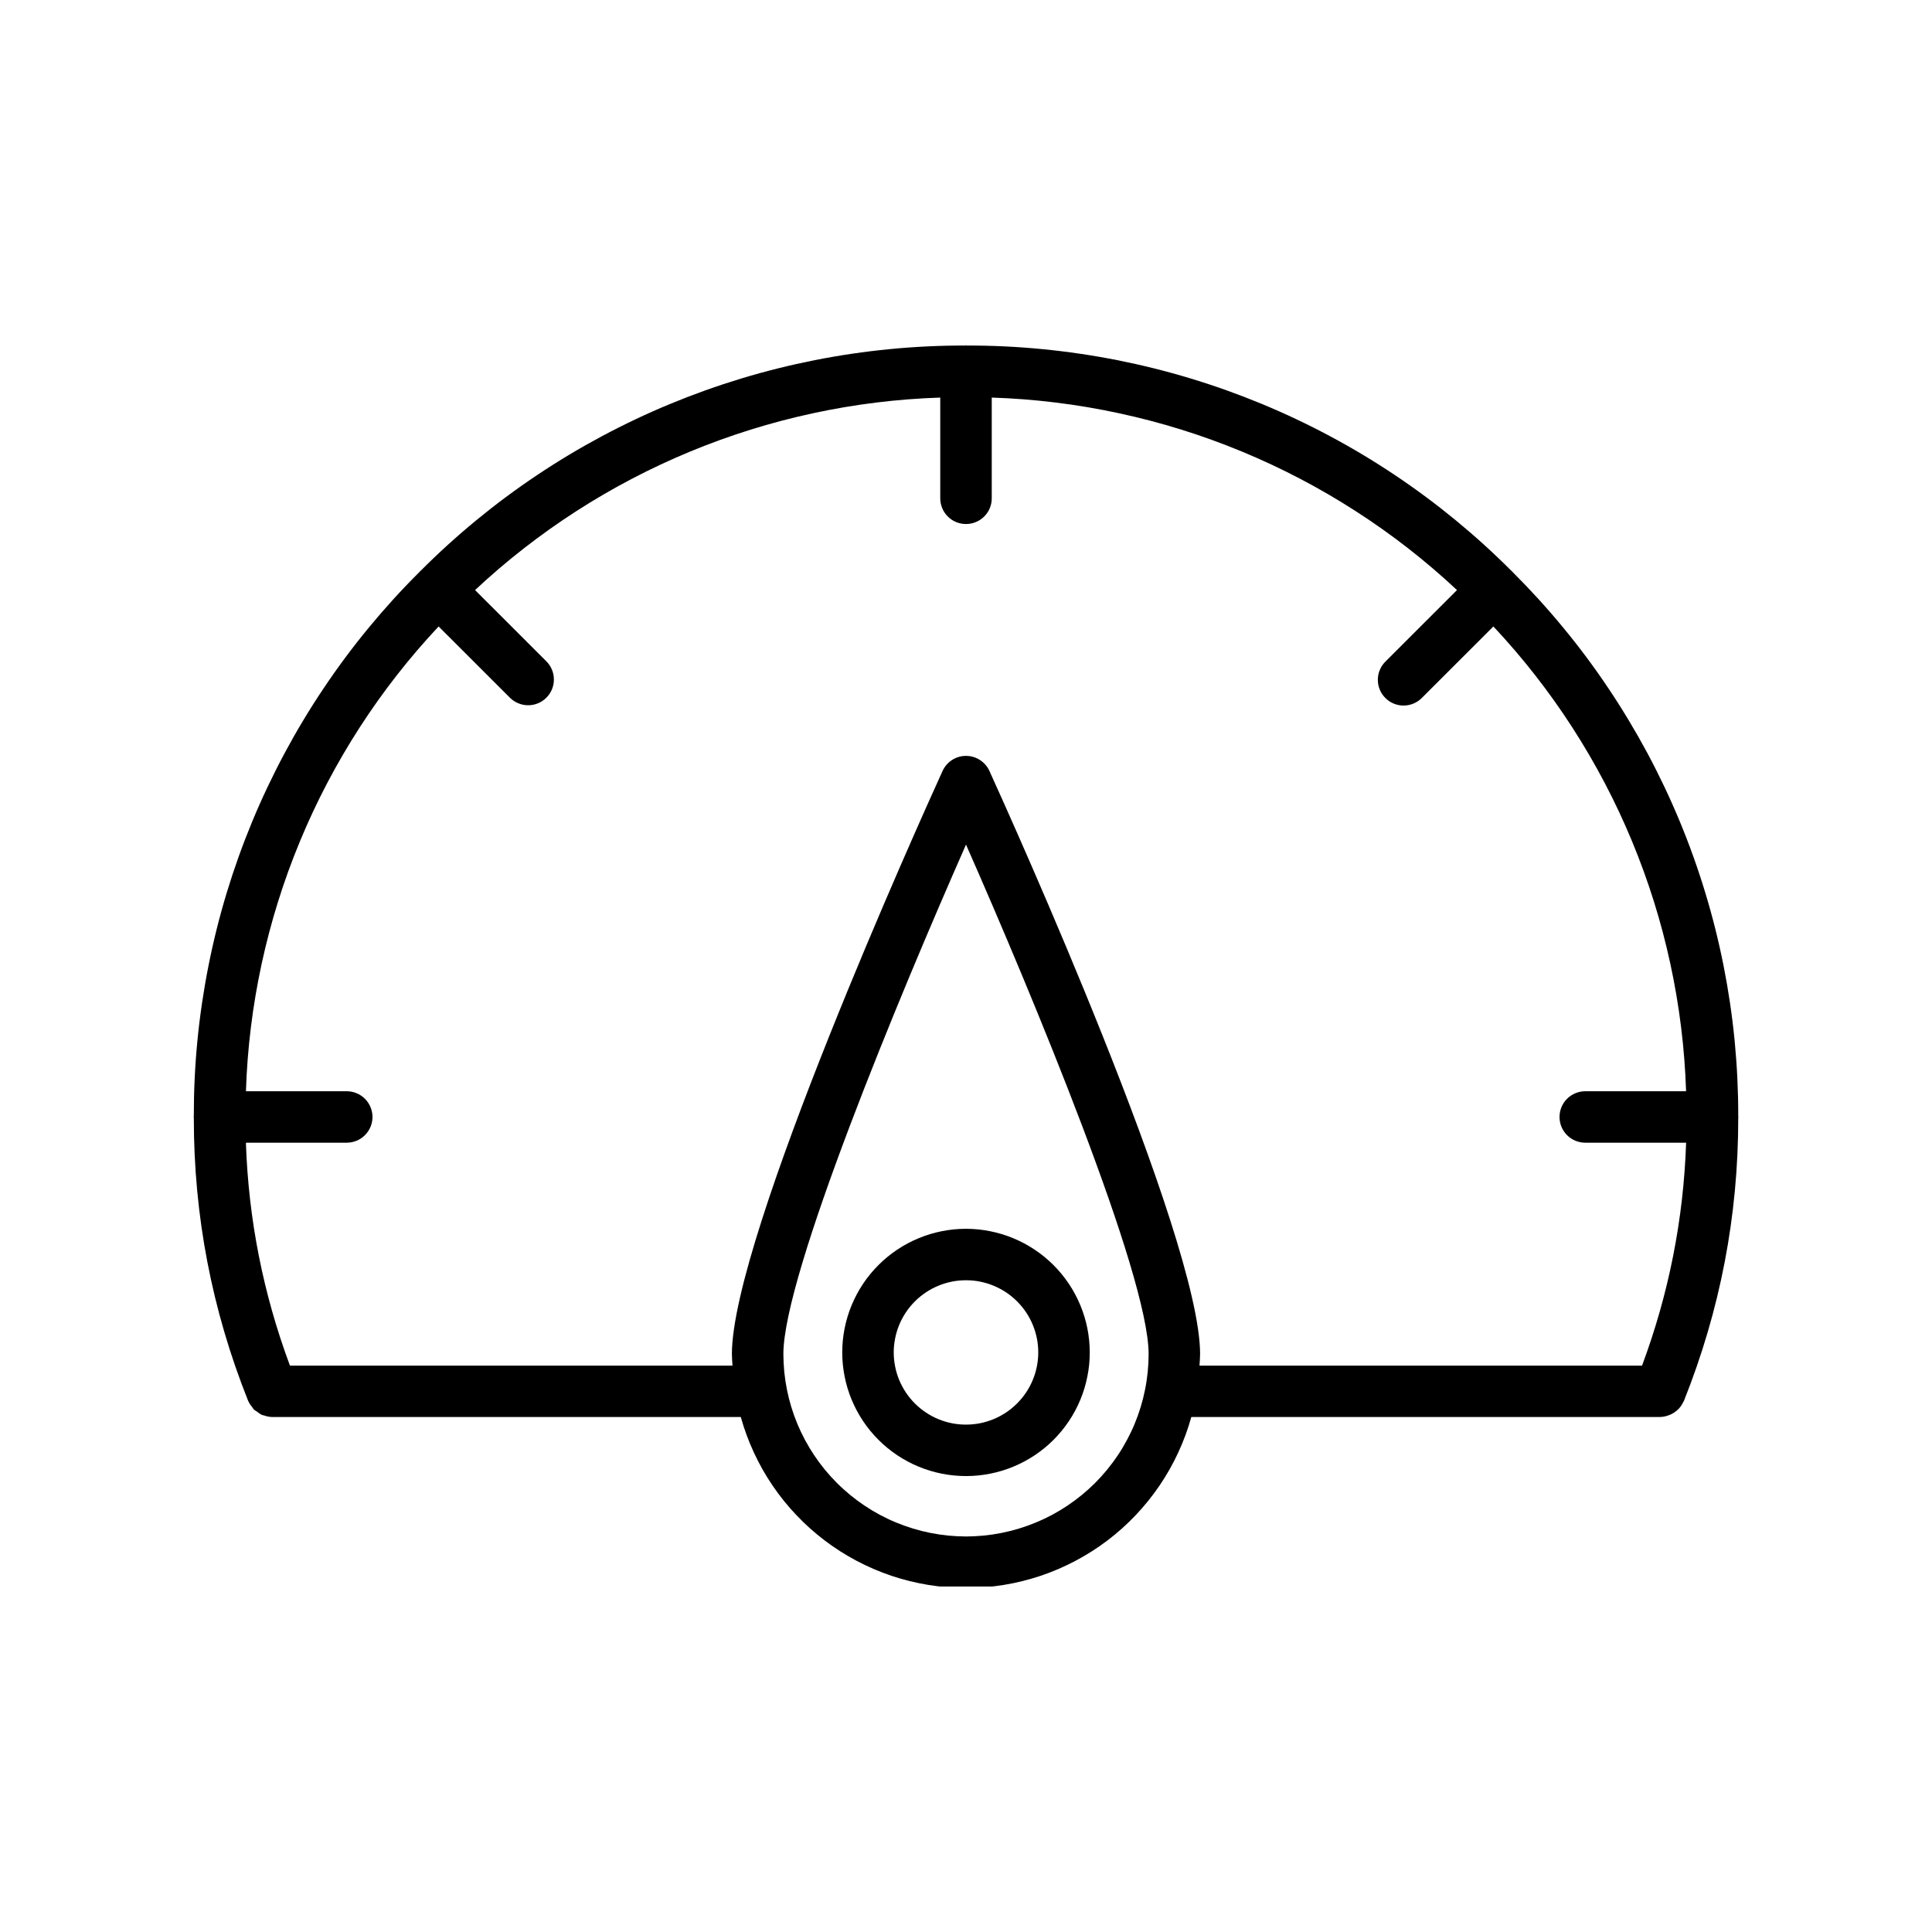 <svg xmlns="http://www.w3.org/2000/svg" xmlns:xlink="http://www.w3.org/1999/xlink" width="300" zoomAndPan="magnify" viewBox="0 0 224.88 225" height="300" preserveAspectRatio="xMidYMid meet" version="1.0"><defs><clipPath id="0eee497e39"><path d="M 22.488 40.09 L 202.391 40.09 L 202.391 184.762 L 22.488 184.762 Z M 22.488 40.09 " clip-rule="nonzero"/></clipPath></defs><g clip-path="url(#0eee497e39)"><path fill="#000000" d="M 176.078 66.598 C 176.062 66.598 176.055 66.559 176.039 66.543 C 176.027 66.527 176 66.523 175.988 66.508 C 173.91 64.426 171.738 62.453 169.469 60.586 C 167.199 58.719 164.844 56.969 162.402 55.336 C 159.957 53.699 157.441 52.191 154.848 50.805 C 152.258 49.418 149.602 48.164 146.887 47.039 C 144.168 45.914 141.406 44.926 138.59 44.074 C 135.777 43.223 132.93 42.512 130.043 41.941 C 127.16 41.371 124.254 40.945 121.328 40.66 C 118.402 40.375 115.469 40.234 112.531 40.242 C 112.5 40.242 112.473 40.223 112.441 40.223 C 112.406 40.223 112.379 40.242 112.352 40.242 C 109.41 40.234 106.477 40.375 103.551 40.66 C 100.625 40.945 97.719 41.371 94.836 41.941 C 91.953 42.512 89.102 43.223 86.289 44.074 C 83.477 44.926 80.711 45.914 77.992 47.039 C 75.277 48.164 72.625 49.418 70.031 50.805 C 67.441 52.191 64.922 53.699 62.48 55.336 C 60.035 56.969 57.68 58.719 55.41 60.586 C 53.141 62.453 50.969 64.426 48.895 66.508 C 48.895 66.508 48.855 66.523 48.84 66.543 C 48.824 66.562 48.816 66.582 48.805 66.598 C 46.719 68.668 44.746 70.84 42.875 73.109 C 41.008 75.375 39.254 77.73 37.621 80.172 C 35.984 82.609 34.473 85.125 33.086 87.715 C 31.699 90.305 30.441 92.957 29.316 95.668 C 28.191 98.383 27.203 101.145 26.348 103.957 C 25.496 106.766 24.785 109.613 24.215 112.496 C 23.645 115.375 23.215 118.277 22.93 121.203 C 22.645 124.125 22.508 127.055 22.512 129.992 C 22.512 130.023 22.492 130.051 22.492 130.082 C 22.492 130.117 22.512 130.141 22.512 130.172 C 22.504 141.57 24.613 152.559 28.84 163.145 L 28.852 163.168 C 28.977 163.434 29.137 163.676 29.328 163.895 C 29.395 163.973 29.43 164.074 29.496 164.145 C 29.621 164.242 29.75 164.332 29.883 164.41 C 30.059 164.559 30.246 164.684 30.449 164.789 C 30.527 164.82 30.617 164.816 30.699 164.844 C 30.992 164.949 31.289 165.012 31.598 165.023 L 86.211 165.023 C 86.609 166.445 87.117 167.824 87.738 169.164 C 88.359 170.504 89.082 171.785 89.914 173.008 C 90.742 174.23 91.664 175.375 92.684 176.445 C 93.699 177.52 94.797 178.5 95.973 179.395 C 97.148 180.289 98.391 181.078 99.695 181.77 C 101 182.461 102.355 183.043 103.754 183.516 C 105.156 183.984 106.582 184.34 108.043 184.578 C 109.5 184.816 110.969 184.938 112.445 184.938 C 113.922 184.938 115.391 184.816 116.852 184.578 C 118.309 184.34 119.738 183.984 121.137 183.516 C 122.539 183.043 123.891 182.461 125.195 181.77 C 126.504 181.078 127.742 180.289 128.922 179.395 C 130.098 178.5 131.195 177.52 132.211 176.445 C 133.227 175.375 134.148 174.23 134.98 173.008 C 135.809 171.785 136.535 170.504 137.156 169.164 C 137.777 167.824 138.285 166.445 138.68 165.023 L 193.258 165.023 C 193.617 165.016 193.969 164.945 194.305 164.809 C 194.402 164.777 194.496 164.738 194.59 164.691 C 194.816 164.582 195.027 164.441 195.219 164.273 C 195.297 164.207 195.375 164.137 195.449 164.062 C 195.648 163.848 195.812 163.602 195.941 163.336 C 195.969 163.281 196.008 163.238 196.031 163.18 L 196.047 163.152 C 200.273 152.566 202.383 141.578 202.375 130.18 C 202.375 130.148 202.391 130.121 202.391 130.09 C 202.391 130.062 202.375 130.031 202.375 130 C 202.379 127.062 202.238 124.133 201.957 121.211 C 201.672 118.285 201.242 115.383 200.672 112.5 C 200.102 109.621 199.391 106.773 198.535 103.961 C 197.684 101.148 196.695 98.387 195.57 95.672 C 194.445 92.961 193.188 90.309 191.801 87.719 C 190.41 85.129 188.898 82.613 187.262 80.172 C 185.629 77.73 183.875 75.375 182.004 73.109 C 180.137 70.84 178.16 68.672 176.078 66.598 Z M 112.441 178.938 C 111.742 178.934 111.051 178.898 110.355 178.832 C 109.664 178.762 108.977 178.66 108.293 178.523 C 107.609 178.387 106.934 178.219 106.27 178.016 C 105.602 177.812 104.949 177.578 104.305 177.312 C 103.66 177.047 103.035 176.75 102.418 176.422 C 101.805 176.094 101.207 175.734 100.629 175.348 C 100.051 174.961 99.492 174.547 98.953 174.105 C 98.418 173.664 97.902 173.199 97.41 172.707 C 96.918 172.215 96.449 171.699 96.008 171.164 C 95.566 170.625 95.152 170.066 94.766 169.488 C 94.379 168.91 94.02 168.312 93.691 167.699 C 93.363 167.086 93.066 166.461 92.797 165.816 C 92.531 165.176 92.297 164.52 92.094 163.855 C 91.891 163.188 91.723 162.516 91.586 161.832 C 91.449 161.152 91.348 160.465 91.277 159.773 C 91.211 159.078 91.176 158.387 91.172 157.691 C 91.172 148.461 104.688 115.93 112.441 98.363 C 120.191 115.93 133.707 148.461 133.707 157.691 C 133.707 158.387 133.672 159.078 133.602 159.773 C 133.531 160.465 133.43 161.152 133.293 161.832 C 133.156 162.516 132.988 163.188 132.785 163.855 C 132.582 164.52 132.348 165.176 132.082 165.816 C 131.816 166.461 131.516 167.086 131.188 167.699 C 130.859 168.312 130.504 168.91 130.117 169.488 C 129.73 170.066 129.312 170.625 128.871 171.164 C 128.43 171.699 127.965 172.215 127.473 172.707 C 126.98 173.199 126.465 173.664 125.926 174.105 C 125.387 174.547 124.828 174.961 124.25 175.348 C 123.672 175.734 123.074 176.094 122.461 176.422 C 121.848 176.75 121.219 177.047 120.574 177.312 C 119.934 177.578 119.277 177.812 118.609 178.016 C 117.945 178.219 117.27 178.387 116.586 178.523 C 115.906 178.66 115.215 178.762 114.523 178.832 C 113.832 178.898 113.137 178.934 112.441 178.938 Z M 115.168 89.785 C 114.926 89.254 114.555 88.828 114.062 88.508 C 113.566 88.191 113.027 88.031 112.441 88.031 C 111.852 88.031 111.312 88.191 110.816 88.508 C 110.324 88.828 109.957 89.254 109.711 89.785 C 107.199 95.301 85.176 144.047 85.176 157.691 C 85.176 158.145 85.223 158.59 85.246 159.039 L 33.707 159.039 C 30.59 150.66 28.879 142.008 28.578 133.078 L 40.32 133.078 C 40.719 133.078 41.102 133 41.469 132.848 C 41.836 132.699 42.16 132.48 42.441 132.199 C 42.723 131.918 42.938 131.594 43.09 131.23 C 43.242 130.863 43.32 130.48 43.32 130.082 C 43.32 129.684 43.242 129.305 43.09 128.938 C 42.938 128.57 42.723 128.246 42.441 127.965 C 42.16 127.684 41.836 127.469 41.469 127.316 C 41.102 127.164 40.719 127.086 40.32 127.086 L 28.582 127.086 C 28.742 122.086 29.355 117.141 30.41 112.25 C 31.469 107.359 32.953 102.605 34.871 97.98 C 36.785 93.359 39.102 88.945 41.812 84.742 C 44.527 80.535 47.598 76.609 51.02 72.957 L 59.324 81.254 C 59.605 81.535 59.93 81.75 60.297 81.902 C 60.664 82.055 61.047 82.133 61.445 82.133 C 61.844 82.133 62.227 82.059 62.594 81.906 C 62.961 81.754 63.285 81.535 63.566 81.258 C 63.848 80.977 64.066 80.652 64.219 80.285 C 64.371 79.918 64.445 79.535 64.445 79.137 C 64.445 78.738 64.371 78.359 64.219 77.992 C 64.066 77.625 63.852 77.301 63.57 77.02 L 55.266 68.719 C 58.918 65.301 62.852 62.238 67.059 59.527 C 71.27 56.816 75.688 54.504 80.312 52.59 C 84.938 50.676 89.699 49.188 94.594 48.133 C 99.488 47.074 104.438 46.465 109.441 46.301 L 109.441 58.035 C 109.441 58.43 109.52 58.812 109.672 59.18 C 109.82 59.547 110.039 59.871 110.32 60.152 C 110.602 60.434 110.926 60.648 111.293 60.801 C 111.66 60.953 112.043 61.027 112.441 61.027 C 112.836 61.027 113.219 60.953 113.586 60.801 C 113.953 60.648 114.277 60.434 114.559 60.152 C 114.84 59.871 115.059 59.547 115.211 59.18 C 115.363 58.812 115.438 58.43 115.438 58.035 L 115.438 46.301 C 120.445 46.465 125.395 47.074 130.289 48.133 C 135.184 49.188 139.945 50.672 144.57 52.586 C 149.199 54.504 153.617 56.816 157.824 59.527 C 162.035 62.234 165.965 65.301 169.621 68.719 L 161.316 77.02 C 161.027 77.297 160.805 77.621 160.645 77.988 C 160.484 78.359 160.406 78.746 160.402 79.145 C 160.398 79.547 160.473 79.934 160.625 80.305 C 160.777 80.68 160.996 81.008 161.281 81.289 C 161.562 81.574 161.891 81.793 162.266 81.945 C 162.637 82.098 163.023 82.172 163.426 82.168 C 163.828 82.164 164.215 82.082 164.582 81.926 C 164.953 81.766 165.277 81.543 165.555 81.254 L 173.859 72.957 C 177.285 76.609 180.352 80.535 183.066 84.742 C 185.777 88.945 188.094 93.359 190.008 97.98 C 191.926 102.605 193.414 107.359 194.469 112.25 C 195.527 117.141 196.137 122.086 196.301 127.086 L 184.559 127.086 C 184.16 127.086 183.777 127.164 183.41 127.316 C 183.043 127.469 182.719 127.684 182.438 127.965 C 182.156 128.246 181.941 128.57 181.789 128.938 C 181.637 129.305 181.562 129.684 181.562 130.082 C 181.562 130.48 181.637 130.863 181.789 131.23 C 181.941 131.594 182.156 131.918 182.438 132.199 C 182.719 132.48 183.043 132.699 183.41 132.848 C 183.777 133 184.16 133.078 184.559 133.078 L 196.305 133.078 C 196 142.008 194.289 150.66 191.172 159.039 L 139.633 159.039 C 139.656 158.59 139.703 158.141 139.703 157.691 C 139.703 144.047 117.68 95.301 115.168 89.785 Z M 115.168 89.785 " fill-opacity="1" fill-rule="nonzero"/></g><path fill="#000000" d="M 112.441 143.105 C 111.492 143.105 110.555 143.199 109.629 143.383 C 108.699 143.566 107.801 143.84 106.926 144.203 C 106.051 144.562 105.219 145.008 104.434 145.531 C 103.645 146.059 102.918 146.656 102.25 147.324 C 101.578 147.992 100.98 148.719 100.457 149.504 C 99.93 150.293 99.488 151.121 99.125 151.996 C 98.762 152.867 98.488 153.77 98.305 154.695 C 98.121 155.621 98.027 156.559 98.027 157.504 C 98.027 158.449 98.121 159.387 98.305 160.312 C 98.488 161.242 98.762 162.141 99.125 163.016 C 99.488 163.887 99.93 164.719 100.457 165.504 C 100.98 166.289 101.578 167.016 102.25 167.684 C 102.918 168.355 103.645 168.949 104.434 169.477 C 105.219 170 106.051 170.445 106.926 170.805 C 107.801 171.168 108.699 171.441 109.629 171.625 C 110.555 171.809 111.492 171.902 112.441 171.902 C 113.387 171.902 114.324 171.809 115.25 171.625 C 116.18 171.441 117.082 171.168 117.957 170.805 C 118.828 170.445 119.66 170 120.445 169.477 C 121.234 168.949 121.961 168.355 122.633 167.684 C 123.301 167.016 123.898 166.289 124.422 165.504 C 124.949 164.719 125.395 163.887 125.754 163.016 C 126.117 162.141 126.391 161.242 126.574 160.312 C 126.762 159.387 126.852 158.449 126.852 157.504 C 126.852 156.559 126.758 155.625 126.574 154.695 C 126.387 153.77 126.113 152.871 125.75 151.996 C 125.387 151.125 124.945 150.293 124.418 149.508 C 123.891 148.723 123.293 147.996 122.625 147.328 C 121.957 146.66 121.23 146.062 120.441 145.539 C 119.656 145.012 118.828 144.57 117.953 144.207 C 117.078 143.844 116.18 143.57 115.25 143.387 C 114.324 143.199 113.387 143.105 112.441 143.105 Z M 112.441 165.91 C 111.887 165.91 111.34 165.859 110.797 165.75 C 110.258 165.645 109.73 165.484 109.219 165.273 C 108.707 165.062 108.223 164.801 107.766 164.496 C 107.305 164.188 106.879 163.84 106.488 163.449 C 106.098 163.059 105.75 162.633 105.441 162.176 C 105.137 161.715 104.875 161.23 104.664 160.723 C 104.453 160.211 104.293 159.688 104.188 159.145 C 104.078 158.602 104.023 158.055 104.023 157.504 C 104.023 156.953 104.078 156.406 104.188 155.863 C 104.293 155.324 104.453 154.797 104.664 154.285 C 104.875 153.777 105.137 153.293 105.441 152.832 C 105.75 152.375 106.098 151.949 106.488 151.559 C 106.879 151.168 107.305 150.82 107.766 150.512 C 108.223 150.207 108.707 149.949 109.219 149.738 C 109.73 149.523 110.258 149.367 110.797 149.258 C 111.34 149.148 111.887 149.098 112.441 149.098 C 112.992 149.098 113.539 149.148 114.082 149.258 C 114.625 149.367 115.148 149.523 115.66 149.738 C 116.172 149.949 116.656 150.207 117.117 150.512 C 117.574 150.82 118 151.168 118.391 151.559 C 118.781 151.949 119.129 152.375 119.438 152.832 C 119.746 153.293 120.004 153.777 120.215 154.285 C 120.426 154.797 120.586 155.324 120.695 155.863 C 120.801 156.406 120.855 156.953 120.855 157.504 C 120.855 158.055 120.801 158.602 120.691 159.145 C 120.582 159.684 120.426 160.211 120.211 160.719 C 120 161.23 119.742 161.715 119.434 162.172 C 119.125 162.633 118.777 163.055 118.387 163.445 C 117.996 163.836 117.57 164.184 117.113 164.492 C 116.652 164.797 116.168 165.059 115.66 165.27 C 115.148 165.48 114.621 165.641 114.082 165.75 C 113.539 165.855 112.992 165.91 112.441 165.91 Z M 112.441 165.91 " fill-opacity="1" fill-rule="nonzero"/></svg>